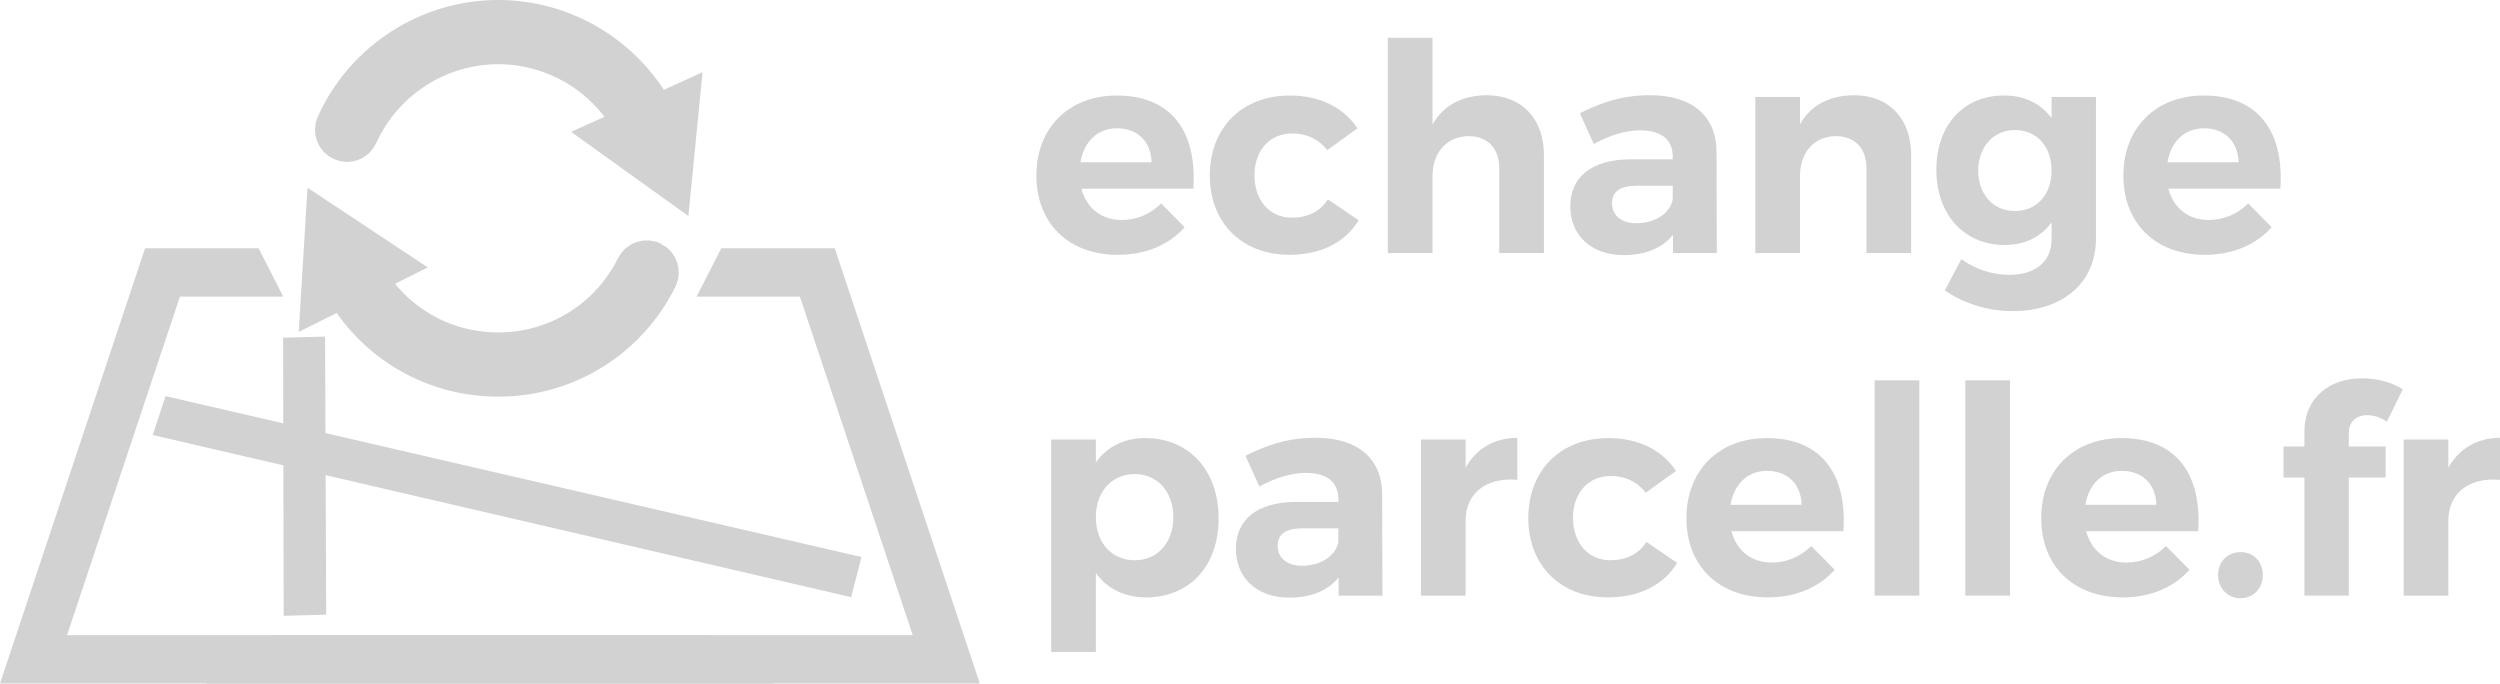 <?xml version="1.0" encoding="UTF-8" standalone="no"?>
<!-- Generator: Adobe Illustrator 16.0.0, SVG Export Plug-In . SVG Version: 6.00 Build 0)  -->

<svg
   xmlns:dc="http://purl.org/dc/elements/1.1/"
   xmlns:cc="http://creativecommons.org/ns#"
   xmlns:rdf="http://www.w3.org/1999/02/22-rdf-syntax-ns#"
   xmlns:svg="http://www.w3.org/2000/svg"
   xmlns="http://www.w3.org/2000/svg"
   xmlns:sodipodi="http://sodipodi.sourceforge.net/DTD/sodipodi-0.dtd"
   xmlns:inkscape="http://www.inkscape.org/namespaces/inkscape"
   version="1.1"
   id="Layer_1"
   x="0px"
   y="0px"
   width="1654.209"
   height="452.261"
   viewBox="0 0 1654.209 452.261"
   enable-background="new 0 0 512 512"
   xml:space="preserve"
   inkscape:version="0.92.2 (5c3e80d, 2017-08-06)"
   sodipodi:docname="!! logo Echange Parcelle - Gray Wide.svg"><defs
     id="defs3027" /><sodipodi:namedview
     pagecolor="#ffffff"
     bordercolor="#666666"
     borderopacity="1"
     objecttolerance="10"
     gridtolerance="10"
     guidetolerance="10"
     inkscape:pageopacity="0"
     inkscape:pageshadow="2"
     inkscape:window-width="1680"
     inkscape:window-height="987"
     id="namedview3025"
     showgrid="false"
     fit-margin-top="0"
     fit-margin-left="0"
     fit-margin-right="0"
     fit-margin-bottom="0"
     inkscape:zoom="0.47748851"
     inkscape:cx="1185.1462"
     inkscape:cy="193.51938"
     inkscape:window-x="-8"
     inkscape:window-y="-8"
     inkscape:window-maximized="1"
     inkscape:current-layer="Layer_1" /><path
     d="M 467.594,420.261 H 44.375 l 74.688,-224 h 68.375 l -16.344,-32 H 96 l -96,288 h 512 z"
     id="path3009"
     inkscape:connector-curvature="0"
     sodipodi:nodetypes="ccccccccc"
     style="fill:#d2d2d2;fill-opacity:1" /><path
     d=""
     id="path3013"
     inkscape:connector-curvature="0"
     style="fill:#ffffff" /><g
     id="g4122"
     transform="matrix(0.513,0,0,0.514,211.441,11.552)"
     style="fill:#d2d2d2;fill-opacity:1;stroke:#d2d2d2;stroke-width:48.685;stroke-miterlimit:4;stroke-dasharray:none;stroke-opacity:1"><g
       id="g4016"
       style="fill:#d2d2d2;fill-opacity:1;stroke:#d2d2d2;stroke-width:48.685;stroke-miterlimit:4;stroke-dasharray:none;stroke-opacity:1"><path
         sodipodi:nodetypes="cscccscccccccscccccscc"
         inkscape:connector-curvature="0"
         id="path4018"
         d="M 434.316,124.27 C 394.407,49.457 315.976,1.85 230.459,1.85 139.951,1.85 57.331,55.135 19.965,137.605 c -3.876,8.547 -0.082,18.618 8.473,22.501 8.541,3.856 18.619,0.088 22.501,-8.473 31.865,-70.332 102.326,-115.777 179.52,-115.777 72.202,0 138.502,39.773 172.855,102.469 l -30.308,13.729 82.661,59.242 9.982,-101.211 z m -4.699,188.789 c -8.398,-4.209 -18.611,-0.775 -22.808,7.615 -33.599,67.307 -101.177,109.127 -176.357,109.127 -70.204,0 -133.75,-36.482 -169.218,-96.117 L 91.011,318.825 6.195,262.711 0,364.229 30.756,348.887 c 41.324,71.23 116.518,114.914 199.696,114.914 88.148,0 167.382,-49.027 206.774,-127.941 4.203,-8.407 0.79,-18.612 -7.609,-22.801 z"
         style="fill:#d2d2d2;fill-opacity:1;stroke:#d2d2d2;stroke-width:48.685;stroke-miterlimit:4;stroke-dasharray:none;stroke-opacity:1" /></g><g
       id="g4020"
       style="fill:#d2d2d2;fill-opacity:1;stroke:#d2d2d2;stroke-width:48.685;stroke-miterlimit:4;stroke-dasharray:none;stroke-opacity:1" /><g
       id="g4022"
       style="fill:#d2d2d2;fill-opacity:1;stroke:#d2d2d2;stroke-width:48.685;stroke-miterlimit:4;stroke-dasharray:none;stroke-opacity:1" /><g
       id="g4024"
       style="fill:#d2d2d2;fill-opacity:1;stroke:#d2d2d2;stroke-width:48.685;stroke-miterlimit:4;stroke-dasharray:none;stroke-opacity:1" /><g
       id="g4026"
       style="fill:#d2d2d2;fill-opacity:1;stroke:#d2d2d2;stroke-width:48.685;stroke-miterlimit:4;stroke-dasharray:none;stroke-opacity:1" /><g
       id="g4028"
       style="fill:#d2d2d2;fill-opacity:1;stroke:#d2d2d2;stroke-width:48.685;stroke-miterlimit:4;stroke-dasharray:none;stroke-opacity:1" /><g
       id="g4030"
       style="fill:#d2d2d2;fill-opacity:1;stroke:#d2d2d2;stroke-width:48.685;stroke-miterlimit:4;stroke-dasharray:none;stroke-opacity:1" /><g
       id="g4032"
       style="fill:#d2d2d2;fill-opacity:1;stroke:#d2d2d2;stroke-width:48.685;stroke-miterlimit:4;stroke-dasharray:none;stroke-opacity:1" /><g
       id="g4034"
       style="fill:#d2d2d2;fill-opacity:1;stroke:#d2d2d2;stroke-width:48.685;stroke-miterlimit:4;stroke-dasharray:none;stroke-opacity:1" /><g
       id="g4036"
       style="fill:#d2d2d2;fill-opacity:1;stroke:#d2d2d2;stroke-width:48.685;stroke-miterlimit:4;stroke-dasharray:none;stroke-opacity:1" /><g
       id="g4038"
       style="fill:#d2d2d2;fill-opacity:1;stroke:#d2d2d2;stroke-width:48.685;stroke-miterlimit:4;stroke-dasharray:none;stroke-opacity:1" /><g
       id="g4040"
       style="fill:#d2d2d2;fill-opacity:1;stroke:#d2d2d2;stroke-width:48.685;stroke-miterlimit:4;stroke-dasharray:none;stroke-opacity:1" /><g
       id="g4042"
       style="fill:#d2d2d2;fill-opacity:1;stroke:#d2d2d2;stroke-width:48.685;stroke-miterlimit:4;stroke-dasharray:none;stroke-opacity:1" /><g
       id="g4044"
       style="fill:#d2d2d2;fill-opacity:1;stroke:#d2d2d2;stroke-width:48.685;stroke-miterlimit:4;stroke-dasharray:none;stroke-opacity:1" /><g
       id="g4046"
       style="fill:#d2d2d2;fill-opacity:1;stroke:#d2d2d2;stroke-width:48.685;stroke-miterlimit:4;stroke-dasharray:none;stroke-opacity:1" /><g
       id="g4048"
       style="fill:#d2d2d2;fill-opacity:1;stroke:#d2d2d2;stroke-width:48.685;stroke-miterlimit:4;stroke-dasharray:none;stroke-opacity:1" /></g><path
     d="m 552.32,164.261 h -75.063 l -16.344,32 h 68.344 l 74.657,224 H 180.695 l -44.375,32 h 512 z"
     id="path3009-1"
     inkscape:connector-curvature="0"
     sodipodi:nodetypes="ccccccccc"
     style="fill:#d2d2d2;fill-opacity:1" /><path
     style="fill:#d2d2d2;fill-opacity:1;stroke:none"
     d="M 109.533,262.111 570.01,368.577 563.21,395.143 101.042,287.844 Z"
     id="path4689"
     inkscape:connector-curvature="0"
     sodipodi:nodetypes="ccccc" /><path
     style="fill:#d2d2d2;fill-opacity:1;stroke:none"
     d="m 187.332,223.464 27.767,-0.74 0.74,184 -28.137,0.74 z"
     id="path4691"
     inkscape:connector-curvature="0" /><path
     inkscape:connector-curvature="0"
     id="path1184"
     style="font-style:normal;font-variant:normal;font-weight:600;font-stretch:normal;font-size:192px;line-height:100%;font-family:Montserrat;-inkscape-font-specification:'Montserrat Semi-Bold';letter-spacing:0px;word-spacing:0px;fill:#d2d2d2;fill-opacity:1;stroke:none;stroke-width:1px;stroke-linecap:butt;stroke-linejoin:miter;stroke-opacity:1"
     d="m 738.942,63.201 c -31.488,0 -53.184,21.12 -53.184,52.992 0,31.296 20.928,52.416 53.952,52.416 18.624,0 33.792,-6.72 44.16,-18.24 l -15.552,-15.744 c -7.104,7.104 -16.32,10.944 -26.112,10.944 -13.248,0 -23.232,-7.68 -26.688,-20.736 h 74.112 c 2.496,-37.632 -14.4,-61.632 -50.688,-61.632 z m -24,44.16 c 2.304,-13.632 11.136,-22.464 24.192,-22.464 13.632,0 22.464,8.832 22.848,22.464 z" /><path
     inkscape:connector-curvature="0"
     id="path1186"
     style="font-style:normal;font-variant:normal;font-weight:600;font-stretch:normal;font-size:192px;line-height:100%;font-family:Montserrat;-inkscape-font-specification:'Montserrat Semi-Bold';letter-spacing:0px;word-spacing:0px;fill:#d2d2d2;fill-opacity:1;stroke:none;stroke-width:1px;stroke-linecap:butt;stroke-linejoin:miter;stroke-opacity:1"
     d="m 853.5,63.201 c -31.68,0 -52.992,21.312 -52.992,52.992 0,31.296 21.312,52.416 52.608,52.416 21.12,0 37.248,-8.448 45.888,-22.848 l -20.352,-13.824 c -5.184,8.064 -13.44,12.096 -24,12.096 -14.4,0 -24.576,-11.328 -24.576,-28.032 0,-16.512 10.176,-27.648 24.576,-27.648 10.176,-0.192 18.048,4.032 23.616,10.944 l 19.968,-14.4 c -9.216,-13.824 -24.96,-21.696 -44.736,-21.696 z" /><path
     inkscape:connector-curvature="0"
     id="path1188"
     style="font-style:normal;font-variant:normal;font-weight:600;font-stretch:normal;font-size:192px;line-height:100%;font-family:Montserrat;-inkscape-font-specification:'Montserrat Semi-Bold';letter-spacing:0px;word-spacing:0px;fill:#d2d2d2;fill-opacity:1;stroke:none;stroke-width:1px;stroke-linecap:butt;stroke-linejoin:miter;stroke-opacity:1"
     d="m 983.58,63.009 c -16.128,0.192 -28.416,6.528 -35.712,19.392 v -57.408 h -29.568 v 142.464 h 29.568 v -50.88 c 0,-15.168 9.024,-26.304 23.808,-26.496 12.672,0 20.352,8.064 20.352,21.12 v 56.256 h 29.568 v -64.896 c 0,-24.192 -14.784,-39.552 -38.016,-39.552 z" /><path
     inkscape:connector-curvature="0"
     id="path1190"
     style="font-style:normal;font-variant:normal;font-weight:600;font-stretch:normal;font-size:192px;line-height:100%;font-family:Montserrat;-inkscape-font-specification:'Montserrat Semi-Bold';letter-spacing:0px;word-spacing:0px;fill:#d2d2d2;fill-opacity:1;stroke:none;stroke-width:1px;stroke-linecap:butt;stroke-linejoin:miter;stroke-opacity:1"
     d="m 1106.994,167.457 h 28.992 l -0.192,-67.392 c -0.192,-23.232 -16.128,-37.056 -43.776,-37.056 -18.048,0 -31.296,4.224 -46.656,11.904 l 9.216,20.352 c 10.752,-5.952 21.504,-9.024 30.72,-9.024 14.208,0 21.504,6.336 21.504,17.28 v 1.92 h -28.416 c -25.344,0.192 -39.36,11.712 -39.36,31.104 0,18.816 13.44,32.256 35.52,32.256 14.4,0 25.536,-4.8 32.448,-13.44 z m -24.192,-19.776 c -9.984,0 -16.128,-5.184 -16.128,-13.056 0,-8.256 5.568,-11.712 16.896,-11.712 h 23.232 v 9.216 c -1.728,8.832 -11.52,15.552 -24,15.552 z" /><path
     inkscape:connector-curvature="0"
     id="path1192"
     style="font-style:normal;font-variant:normal;font-weight:600;font-stretch:normal;font-size:192px;line-height:100%;font-family:Montserrat;-inkscape-font-specification:'Montserrat Semi-Bold';letter-spacing:0px;word-spacing:0px;fill:#d2d2d2;fill-opacity:1;stroke:none;stroke-width:1px;stroke-linecap:butt;stroke-linejoin:miter;stroke-opacity:1"
     d="m 1226.745,63.009 c -16.128,0.192 -28.416,6.336 -35.712,19.2 v -18.048 h -29.568 v 103.296 h 29.568 v -50.88 c 0,-15.168 8.832,-26.304 23.616,-26.496 12.672,0 20.352,8.064 20.352,21.12 v 56.256 h 29.568 v -64.896 c 0,-24.192 -14.784,-39.552 -37.824,-39.552 z" /><path
     inkscape:connector-curvature="0"
     id="path1194"
     style="font-style:normal;font-variant:normal;font-weight:600;font-stretch:normal;font-size:192px;line-height:100%;font-family:Montserrat;-inkscape-font-specification:'Montserrat Semi-Bold';letter-spacing:0px;word-spacing:0px;fill:#d2d2d2;fill-opacity:1;stroke:none;stroke-width:1px;stroke-linecap:butt;stroke-linejoin:miter;stroke-opacity:1"
     d="m 1386.858,64.161 h -29.376 v 14.016 c -7.104,-9.6 -17.856,-15.168 -31.872,-14.976 -26.304,0 -44.352,19.776 -44.352,48.96 0,29.952 18.432,49.92 45.12,49.92 13.632,0 24.192,-5.376 31.104,-14.976 v 11.712 c 0,14.016 -10.752,23.04 -27.648,23.04 -11.712,0 -22.656,-3.648 -32.064,-10.368 l -10.944,20.736 c 11.904,8.064 27.456,13.632 44.928,13.632 33.024,0 55.104,-18.624 55.104,-48 z m -53.568,75.456 c -14.592,0 -24.192,-10.944 -24.384,-26.688 0.192,-15.744 9.984,-26.88 24.384,-26.88 14.4,0 24.192,10.944 24.192,26.88 0,15.744 -9.792,26.688 -24.192,26.688 z" /><path
     inkscape:connector-curvature="0"
     id="path1196"
     style="font-style:normal;font-variant:normal;font-weight:600;font-stretch:normal;font-size:192px;line-height:100%;font-family:Montserrat;-inkscape-font-specification:'Montserrat Semi-Bold';letter-spacing:0px;word-spacing:0px;fill:#d2d2d2;fill-opacity:1;stroke:none;stroke-width:1px;stroke-linecap:butt;stroke-linejoin:miter;stroke-opacity:1"
     d="m 1458.192,63.201 c -31.488,0 -53.184,21.12 -53.184,52.992 0,31.296 20.928,52.416 53.952,52.416 18.624,0 33.792,-6.72 44.16,-18.24 l -15.552,-15.744 c -7.104,7.104 -16.32,10.944 -26.112,10.944 -13.248,0 -23.232,-7.68 -26.688,-20.736 h 74.112 c 2.496,-37.632 -14.4,-61.632 -50.688,-61.632 z m -24,44.16 c 2.304,-13.632 11.136,-22.464 24.192,-22.464 13.632,0 22.464,8.832 22.848,22.464 z" /><path
     inkscape:connector-curvature="0"
     id="path1198"
     style="font-style:normal;font-weight:normal;font-size:medium;line-height:100%;font-family:Sans;letter-spacing:0px;word-spacing:0px;fill:#d2d2d2;fill-opacity:1;stroke:none;stroke-width:1px;stroke-linecap:butt;stroke-linejoin:miter;stroke-opacity:1"
     d="m 757.758,289.868 c -14.016,0 -25.344,5.76 -32.64,16.128 v -15.168 h -29.568 v 140.544 h 29.568 v -52.224 c 7.488,10.368 18.816,16.128 33.216,16.128 28.992,0 48,-20.928 48,-52.224 0,-31.872 -19.584,-53.184 -48.576,-53.184 z m -6.912,80.832 c -15.168,0 -25.728,-11.52 -25.728,-28.608 0,-16.704 10.56,-28.416 25.728,-28.416 15.168,0 25.536,11.904 25.536,28.416 0,16.896 -10.368,28.608 -25.536,28.608 z" /><path
     inkscape:connector-curvature="0"
     id="path1200"
     style="font-style:normal;font-weight:normal;font-size:medium;line-height:100%;font-family:Sans;letter-spacing:0px;word-spacing:0px;fill:#d2d2d2;fill-opacity:1;stroke:none;stroke-width:1px;stroke-linecap:butt;stroke-linejoin:miter;stroke-opacity:1"
     d="m 885.744,394.124 h 28.992 l -0.192,-67.392 c -0.192,-23.232 -16.128,-37.056 -43.776,-37.056 -18.048,0 -31.296,4.224 -46.656,11.904 l 9.216,20.352 c 10.752,-5.952 21.504,-9.024 30.72,-9.024 14.208,0 21.504,6.336 21.504,17.28 v 1.92 h -28.416 c -25.344,0.192 -39.36,11.712 -39.36,31.104 0,18.816 13.44,32.256 35.52,32.256 14.4,0 25.536,-4.8 32.448,-13.44 z m -24.192,-19.776 c -9.984,0 -16.128,-5.184 -16.128,-13.056 0,-8.256 5.568,-11.712 16.896,-11.712 h 23.232 v 9.216 c -1.728,8.832 -11.52,15.552 -24,15.552 z" /><path
     inkscape:connector-curvature="0"
     id="path1202"
     style="font-style:normal;font-weight:normal;font-size:medium;line-height:100%;font-family:Sans;letter-spacing:0px;word-spacing:0px;fill:#d2d2d2;fill-opacity:1;stroke:none;stroke-width:1px;stroke-linecap:butt;stroke-linejoin:miter;stroke-opacity:1"
     d="m 969.783,290.828 h -29.568 v 103.296 h 29.568 v -49.728 c 0,-17.472 13.056,-28.8 34.176,-26.88 v -27.84 c -15.36,0.192 -27.072,7.104 -34.176,19.776 z" /><path
     inkscape:connector-curvature="0"
     id="path1204"
     style="font-style:normal;font-weight:normal;font-size:medium;line-height:100%;font-family:Sans;letter-spacing:0px;word-spacing:0px;fill:#d2d2d2;fill-opacity:1;stroke:none;stroke-width:1px;stroke-linecap:butt;stroke-linejoin:miter;stroke-opacity:1"
     d="m 1064.25,289.868 c -31.68,0 -52.992,21.312 -52.992,52.992 0,31.296 21.312,52.416 52.608,52.416 21.12,0 37.248,-8.448 45.888,-22.848 l -20.352,-13.824 c -5.184,8.064 -13.44,12.096 -24,12.096 -14.4,0 -24.576,-11.328 -24.576,-28.032 0,-16.512 10.176,-27.648 24.576,-27.648 10.176,-0.192 18.048,4.032 23.616,10.944 l 19.968,-14.4 c -9.216,-13.824 -24.96,-21.696 -44.736,-21.696 z" /><path
     inkscape:connector-curvature="0"
     id="path1206"
     style="font-style:normal;font-weight:normal;font-size:medium;line-height:100%;font-family:Sans;letter-spacing:0px;word-spacing:0px;fill:#d2d2d2;fill-opacity:1;stroke:none;stroke-width:1px;stroke-linecap:butt;stroke-linejoin:miter;stroke-opacity:1"
     d="m 1169.067,289.868 c -31.488,0 -53.184,21.12 -53.184,52.992 0,31.296 20.928,52.416 53.952,52.416 18.624,0 33.792,-6.72 44.16,-18.24 l -15.552,-15.744 c -7.104,7.104 -16.32,10.944 -26.112,10.944 -13.248,0 -23.232,-7.68 -26.688,-20.736 h 74.112 c 2.496,-37.632 -14.4,-61.632 -50.688,-61.632 z m -24,44.16 c 2.304,-13.632 11.136,-22.464 24.192,-22.464 13.632,0 22.464,8.832 22.848,22.464 z" /><path
     inkscape:connector-curvature="0"
     id="path1208"
     style="font-style:normal;font-weight:normal;font-size:medium;line-height:100%;font-family:Sans;letter-spacing:0px;word-spacing:0px;fill:#d2d2d2;fill-opacity:1;stroke:none;stroke-width:1px;stroke-linecap:butt;stroke-linejoin:miter;stroke-opacity:1"
     d="m 1269.993,394.124 v -142.464 h -29.568 v 142.464 z" /><path
     inkscape:connector-curvature="0"
     id="path1210"
     style="font-style:normal;font-weight:normal;font-size:medium;line-height:100%;font-family:Sans;letter-spacing:0px;word-spacing:0px;fill:#d2d2d2;fill-opacity:1;stroke:none;stroke-width:1px;stroke-linecap:butt;stroke-linejoin:miter;stroke-opacity:1"
     d="m 1329.993,394.124 v -142.464 h -29.568 v 142.464 z" /><path
     inkscape:connector-curvature="0"
     id="path1212"
     style="font-style:normal;font-weight:normal;font-size:medium;line-height:100%;font-family:Sans;letter-spacing:0px;word-spacing:0px;fill:#d2d2d2;fill-opacity:1;stroke:none;stroke-width:1px;stroke-linecap:butt;stroke-linejoin:miter;stroke-opacity:1"
     d="m 1403.817,289.868 c -31.488,0 -53.184,21.12 -53.184,52.992 0,31.296 20.928,52.416 53.952,52.416 18.624,0 33.792,-6.72 44.16,-18.24 l -15.552,-15.744 c -7.104,7.104 -16.32,10.944 -26.112,10.944 -13.248,0 -23.232,-7.68 -26.688,-20.736 h 74.112 c 2.496,-37.632 -14.4,-61.632 -50.688,-61.632 z m -24,44.16 c 2.304,-13.632 11.136,-22.464 24.192,-22.464 13.632,0 22.464,8.832 22.848,22.464 z" /><path
     inkscape:connector-curvature="0"
     id="path1214"
     style="font-style:normal;font-variant:normal;font-weight:600;font-stretch:normal;font-size:192px;line-height:100%;font-family:Montserrat;-inkscape-font-specification:'Montserrat Semi-Bold';letter-spacing:0px;word-spacing:0px;fill:#d2d2d2;fill-opacity:1;stroke:none;stroke-width:1px;stroke-linecap:butt;stroke-linejoin:miter;stroke-opacity:1"
     d="m 1482.471,365.324 c -8.448,0 -14.784,6.144 -14.784,15.168 0,8.832 6.336,15.36 14.784,15.36 8.64,0 14.784,-6.528 14.784,-15.36 0,-9.024 -6.144,-15.168 -14.784,-15.168 z" /><path
     inkscape:connector-curvature="0"
     id="path1216"
     style="font-style:normal;font-variant:normal;font-weight:600;font-stretch:normal;font-size:192px;line-height:100%;font-family:Montserrat;-inkscape-font-specification:'Montserrat Semi-Bold';letter-spacing:0px;word-spacing:0px;fill:#d2d2d2;fill-opacity:1;stroke:none;stroke-width:1px;stroke-linecap:butt;stroke-linejoin:miter;stroke-opacity:1"
     d="m 1566.447,274.7 c 4.224,0 9.024,1.536 12.864,4.416 l 10.56,-21.504 c -7.296,-4.8 -17.472,-7.296 -27.072,-7.296 -20.736,0 -38.016,12.288 -38.016,35.328 v 9.792 h -13.824 v 20.544 h 13.824 v 78.144 h 29.376 v -78.144 h 24.384 v -20.544 h -24.384 v -8.64 c 0,-8.256 5.376,-12.096 12.288,-12.096 z" /><path
     inkscape:connector-curvature="0"
     id="path1218"
     style="font-style:normal;font-variant:normal;font-weight:600;font-stretch:normal;font-size:192px;line-height:100%;font-family:Montserrat;-inkscape-font-specification:'Montserrat Semi-Bold';letter-spacing:0px;word-spacing:0px;fill:#d2d2d2;fill-opacity:1;stroke:none;stroke-width:1px;stroke-linecap:butt;stroke-linejoin:miter;stroke-opacity:1"
     d="m 1620.033,290.828 h -29.568 v 103.296 h 29.568 v -49.728 c 0,-17.472 13.056,-28.8 34.176,-26.88 v -27.84 c -15.36,0.192 -27.072,7.104 -34.176,19.776 z" /></svg>